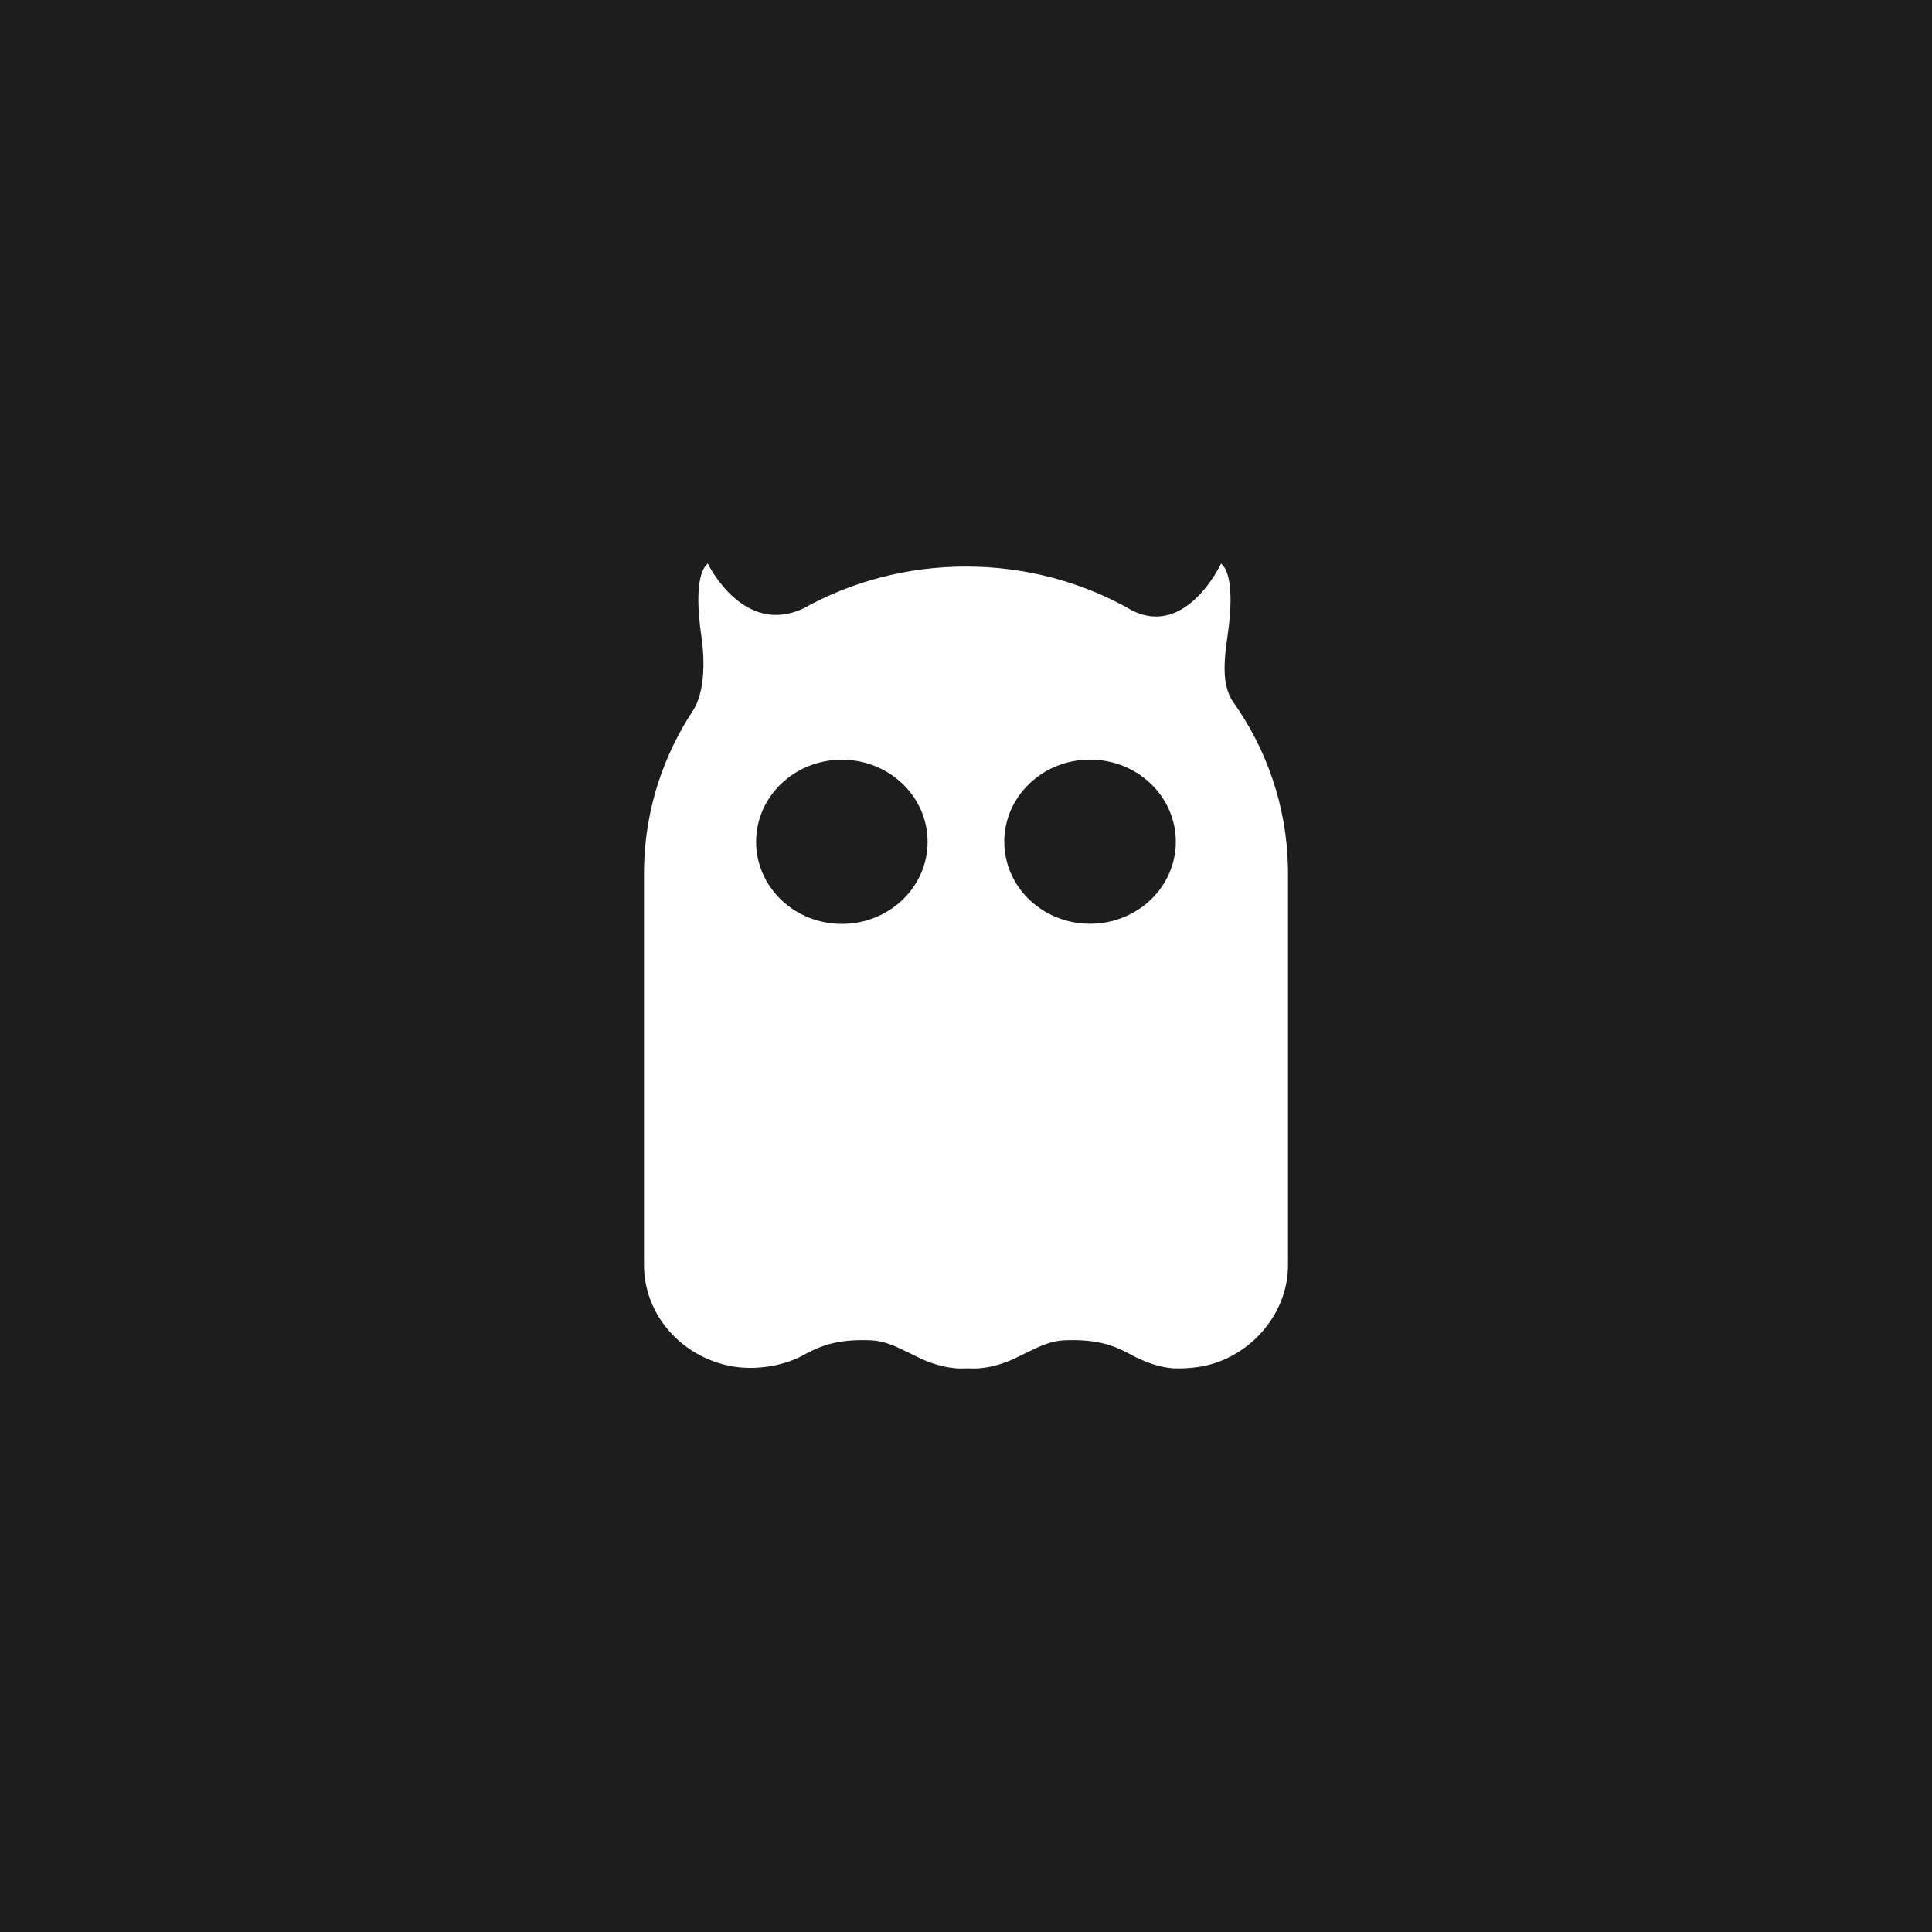 <svg xmlns="http://www.w3.org/2000/svg" viewBox="0 0 6000 6000" preserveAspectRatio="xMidYMid">
    <rect x="0" y="0" width="6000" height="6000" fill="#1D1D1D"/>

    <path fill-rule="evenodd" clip-rule="evenodd" d="M3999.81 2692.97C3995.9 2501.66 3932.81 2324.2 3827.19 2176.48C3794.65 2124.42 3800.9 2052.92 3812.03 1976.32C3838.65 1793.27 3801.68 1759.07 3793.69 1751.68C3792.76 1750.82 3792.23 1750.33 3792.23 1750C3792.23 1750 3684.84 1981.51 3515.58 1895.61C3365.03 1809.15 3188.61 1759.43 3000 1759.43C2816.03 1759.43 2643.68 1806.73 2495.58 1889.28C2307.13 1977.73 2198.03 1750 2198.03 1750C2198.03 1750.33 2197.5 1750.82 2196.57 1751.68C2188.58 1759.07 2151.61 1793.27 2178.23 1976.32C2191.26 2065.97 2184.87 2153.53 2154.1 2203.63C2059.81 2345.73 2003.87 2513.27 2000.19 2692.97C2000.06 2699.27 2000 2705.53 2000 2711.86V3928.3C2000 3937.82 2000.42 3947.28 2001.29 3956.58C2014.58 4101.58 2129.23 4218.9 2277.39 4243.96C2277.39 4244.02 2308.06 4248.01 2307.77 4247.15C2308.06 4247.28 2396 4256.25 2481.81 4215.4L2483.89 4214.28L2485.5 4213.41C2539.02 4184.62 2589.34 4157.55 2705.1 4162.39C2747.27 4164.34 2782.92 4181.87 2816.89 4198.57L2816.9 4198.58C2825.67 4202.89 2834.34 4207.15 2842.97 4211.07C2926.45 4254.83 2991 4249.8 2991 4249.8L2991.23 4249.83H3000.13H3019.61H3019.74C3019.74 4249.83 3083.45 4254.83 3166.94 4211.07C3175.57 4207.15 3184.23 4202.89 3193 4198.58L3193.01 4198.57C3226.99 4181.87 3262.64 4164.34 3304.81 4162.39C3420.59 4157.55 3470.9 4184.63 3524.41 4213.43C3525.62 4214.08 3526.84 4214.74 3528.06 4215.4C3610.35 4254.56 3654.13 4251.26 3695.72 4248.14C3696.74 4248.06 3697.76 4247.99 3698.78 4247.91C3699.55 4247.85 3700.32 4247.79 3701.1 4247.74C3707 4247.22 3713.1 4246.51 3721.42 4245.28C3864.94 4224.49 3985.35 4102.04 3998.71 3956.58C3999.58 3947.28 4000 3937.82 4000 3928.3V2711.86C4000 2705.53 3999.94 2699.27 3999.81 2692.97ZM3118.85 2613.98C3118.85 2473.2 3238.09 2359.07 3385.22 2359.07C3532.34 2359.07 3651.61 2473.2 3651.61 2613.98C3651.61 2754.77 3532.34 2868.9 3385.22 2868.9C3238.09 2868.9 3118.85 2754.77 3118.85 2613.98ZM2614.45 2359.35C2467.38 2359.35 2348.16 2473.51 2348.16 2614.33C2348.16 2755.14 2467.38 2869.3 2614.45 2869.3C2761.48 2869.3 2880.71 2755.14 2880.71 2614.33C2880.71 2473.51 2761.48 2359.35 2614.45 2359.35Z" fill="white"/>
</svg>